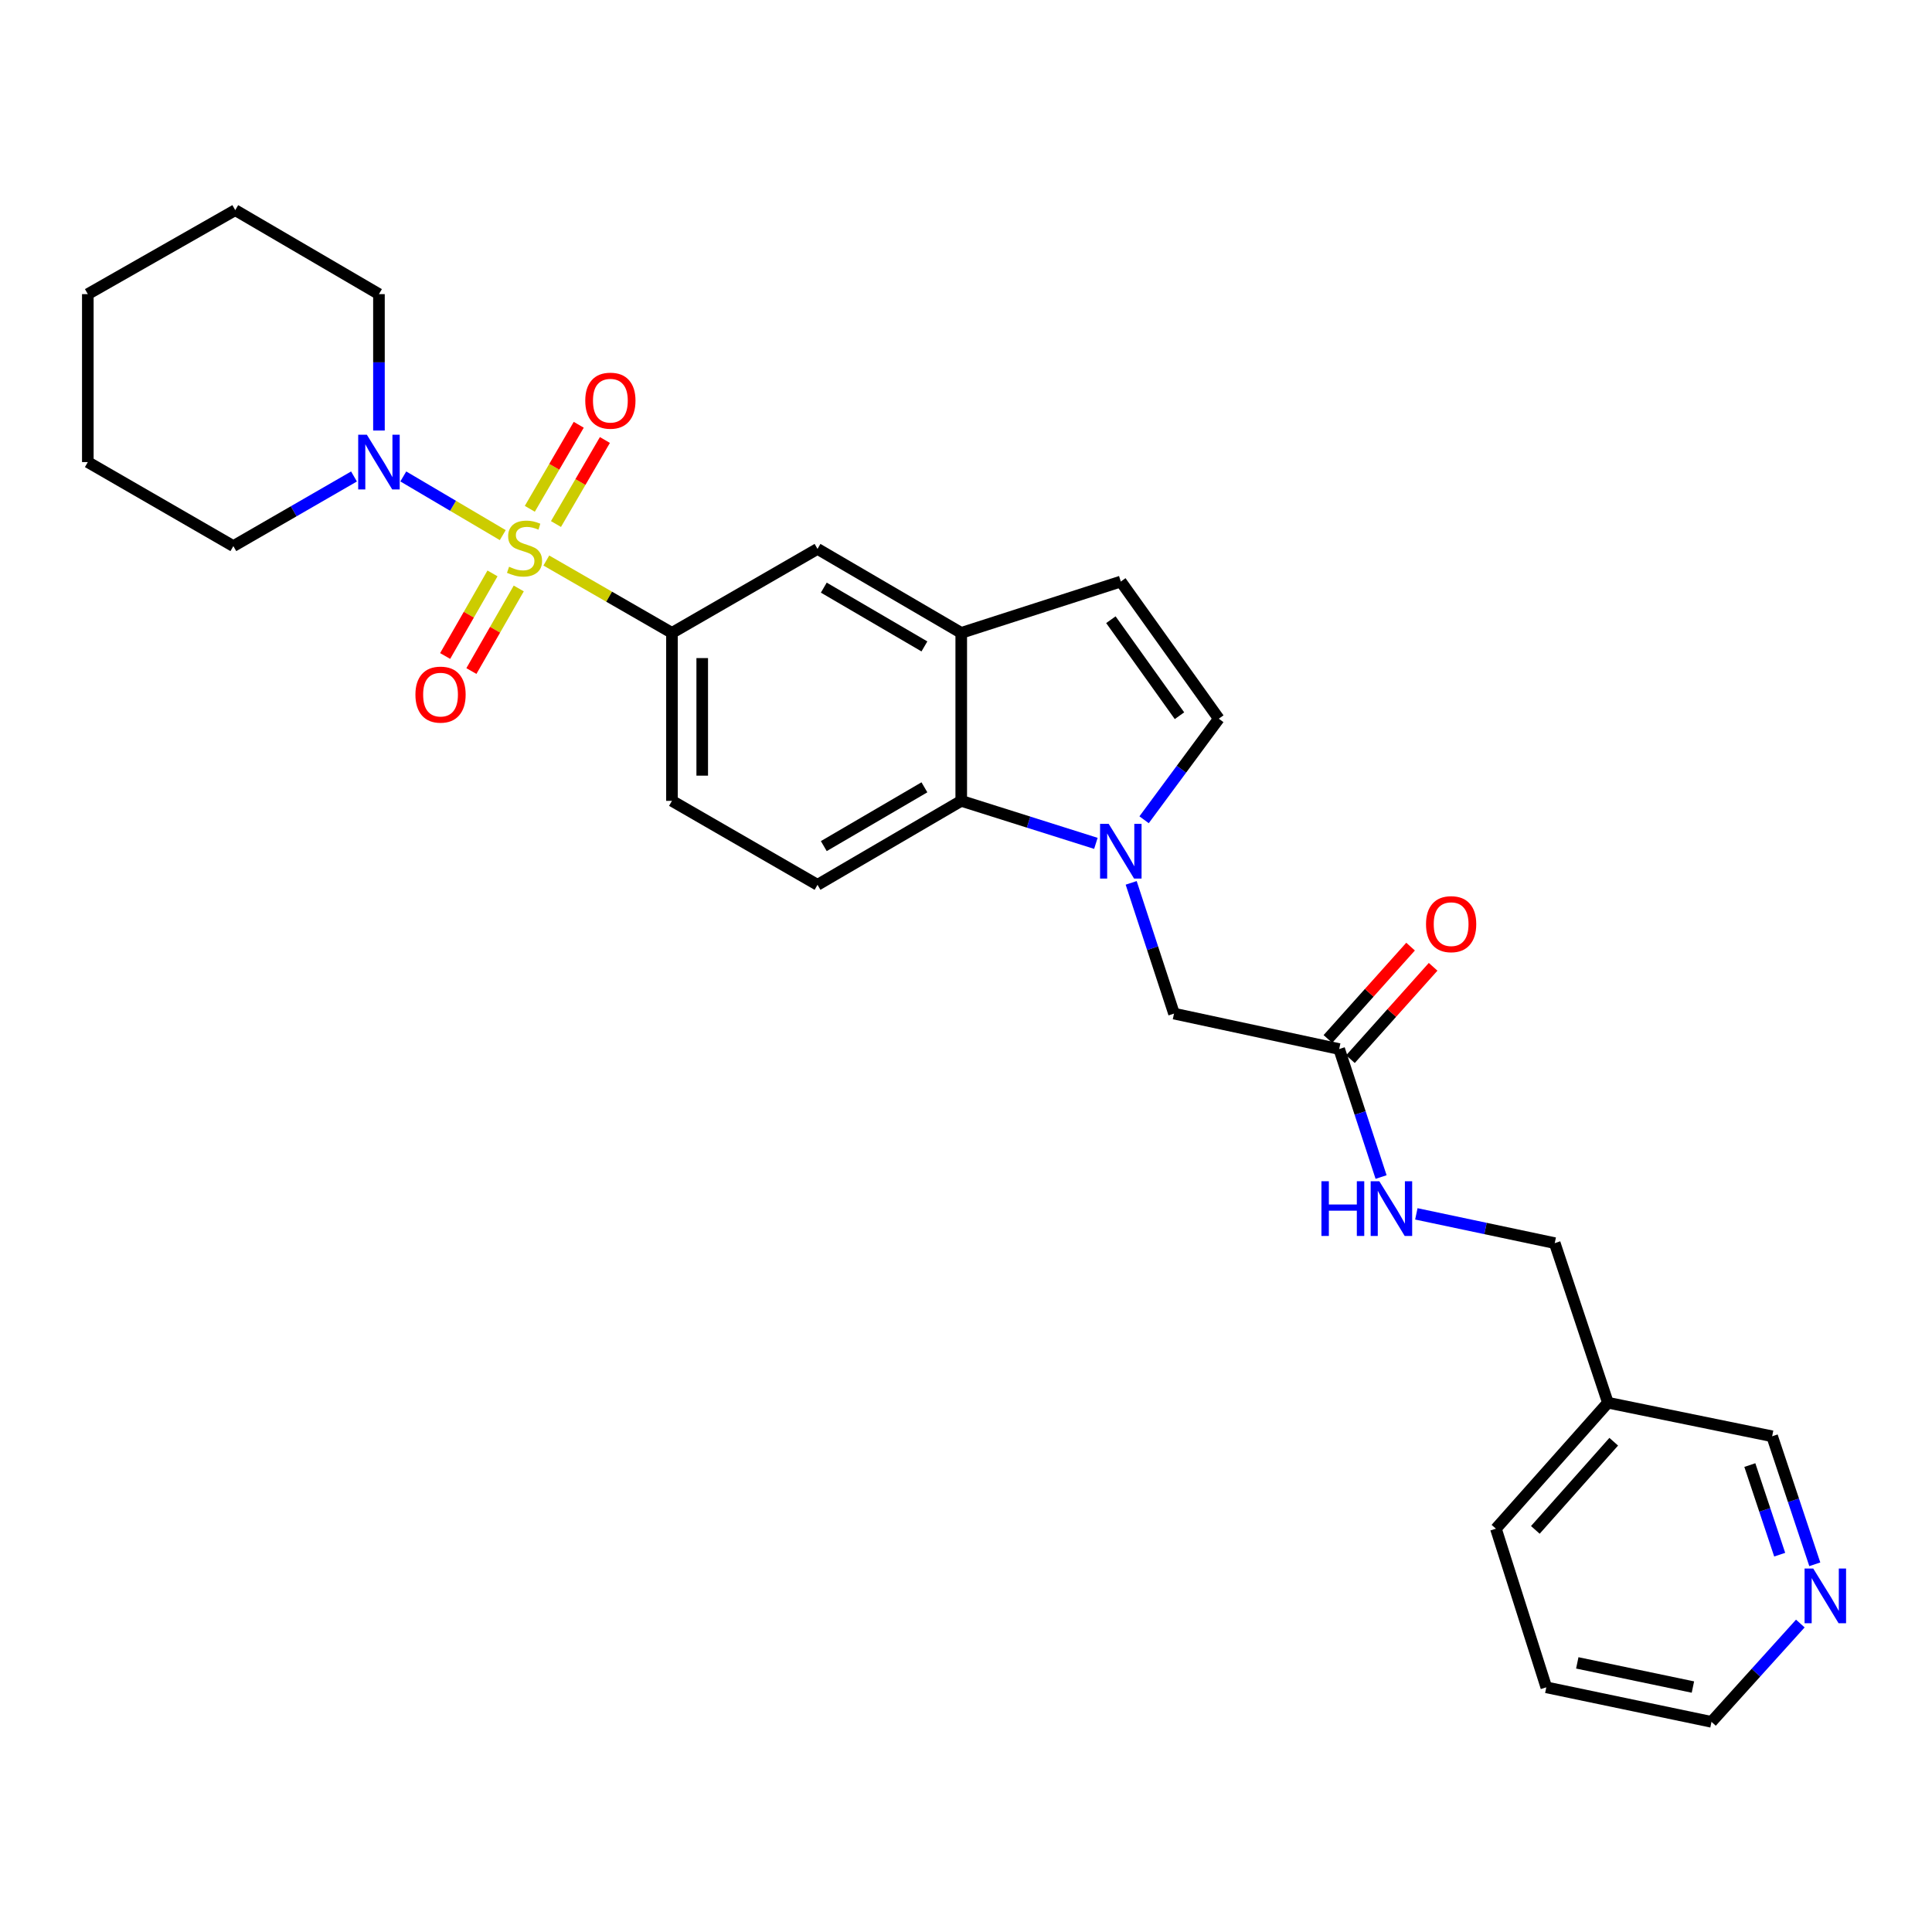 <?xml version='1.0' encoding='iso-8859-1'?>
<svg version='1.1' baseProfile='full'
              xmlns='http://www.w3.org/2000/svg'
                      xmlns:rdkit='http://www.rdkit.org/xml'
                      xmlns:xlink='http://www.w3.org/1999/xlink'
                  xml:space='preserve'
width='1000px' height='1000px' viewBox='0 0 1000 1000'>
<!-- END OF HEADER -->
<rect style='opacity:1.0;fill:#FFFFFF;stroke:none' width='1000' height='1000' x='0' y='0'> </rect>
<path class='bond-1' d='M 260.229,276.98 L 234.486,261.794' style='fill:none;fill-rule:evenodd;stroke:#CCCC00;stroke-width:6px;stroke-linecap:butt;stroke-linejoin:miter;stroke-opacity:1' />
<path class='bond-1' d='M 234.486,261.794 L 208.743,246.608' style='fill:none;fill-rule:evenodd;stroke:#0000FF;stroke-width:6px;stroke-linecap:butt;stroke-linejoin:miter;stroke-opacity:1' />
<path class='bond-2' d='M 282.778,290.125 L 315.292,308.853' style='fill:none;fill-rule:evenodd;stroke:#CCCC00;stroke-width:6px;stroke-linecap:butt;stroke-linejoin:miter;stroke-opacity:1' />
<path class='bond-2' d='M 315.292,308.853 L 347.807,327.582' style='fill:none;fill-rule:evenodd;stroke:#000000;stroke-width:6px;stroke-linecap:butt;stroke-linejoin:miter;stroke-opacity:1' />
<path class='bond-8' d='M 287.771,271.239 L 300.433,249.492' style='fill:none;fill-rule:evenodd;stroke:#CCCC00;stroke-width:6px;stroke-linecap:butt;stroke-linejoin:miter;stroke-opacity:1' />
<path class='bond-8' d='M 300.433,249.492 L 313.095,227.744' style='fill:none;fill-rule:evenodd;stroke:#FF0000;stroke-width:6px;stroke-linecap:butt;stroke-linejoin:miter;stroke-opacity:1' />
<path class='bond-8' d='M 274.234,263.358 L 286.896,241.61' style='fill:none;fill-rule:evenodd;stroke:#CCCC00;stroke-width:6px;stroke-linecap:butt;stroke-linejoin:miter;stroke-opacity:1' />
<path class='bond-8' d='M 286.896,241.61 L 299.558,219.862' style='fill:none;fill-rule:evenodd;stroke:#FF0000;stroke-width:6px;stroke-linecap:butt;stroke-linejoin:miter;stroke-opacity:1' />
<path class='bond-9' d='M 254.917,296.796 L 242.662,318.168' style='fill:none;fill-rule:evenodd;stroke:#CCCC00;stroke-width:6px;stroke-linecap:butt;stroke-linejoin:miter;stroke-opacity:1' />
<path class='bond-9' d='M 242.662,318.168 L 230.407,339.54' style='fill:none;fill-rule:evenodd;stroke:#FF0000;stroke-width:6px;stroke-linecap:butt;stroke-linejoin:miter;stroke-opacity:1' />
<path class='bond-9' d='M 268.506,304.587 L 256.251,325.96' style='fill:none;fill-rule:evenodd;stroke:#CCCC00;stroke-width:6px;stroke-linecap:butt;stroke-linejoin:miter;stroke-opacity:1' />
<path class='bond-9' d='M 256.251,325.96 L 243.996,347.332' style='fill:none;fill-rule:evenodd;stroke:#FF0000;stroke-width:6px;stroke-linecap:butt;stroke-linejoin:miter;stroke-opacity:1' />
<path class='bond-0' d='M 567.226,436.523 L 532.382,425.52' style='fill:none;fill-rule:evenodd;stroke:#0000FF;stroke-width:6px;stroke-linecap:butt;stroke-linejoin:miter;stroke-opacity:1' />
<path class='bond-0' d='M 532.382,425.52 L 497.538,414.518' style='fill:none;fill-rule:evenodd;stroke:#000000;stroke-width:6px;stroke-linecap:butt;stroke-linejoin:miter;stroke-opacity:1' />
<path class='bond-10' d='M 585.495,456.969 L 596.58,490.803' style='fill:none;fill-rule:evenodd;stroke:#0000FF;stroke-width:6px;stroke-linecap:butt;stroke-linejoin:miter;stroke-opacity:1' />
<path class='bond-10' d='M 596.58,490.803 L 607.665,524.636' style='fill:none;fill-rule:evenodd;stroke:#000000;stroke-width:6px;stroke-linecap:butt;stroke-linejoin:miter;stroke-opacity:1' />
<path class='bond-30' d='M 592.177,424.305 L 611.512,398.152' style='fill:none;fill-rule:evenodd;stroke:#0000FF;stroke-width:6px;stroke-linecap:butt;stroke-linejoin:miter;stroke-opacity:1' />
<path class='bond-30' d='M 611.512,398.152 L 630.848,371.998' style='fill:none;fill-rule:evenodd;stroke:#000000;stroke-width:6px;stroke-linecap:butt;stroke-linejoin:miter;stroke-opacity:1' />
<path class='bond-19' d='M 196.143,222.842 L 196.143,187.541' style='fill:none;fill-rule:evenodd;stroke:#0000FF;stroke-width:6px;stroke-linecap:butt;stroke-linejoin:miter;stroke-opacity:1' />
<path class='bond-19' d='M 196.143,187.541 L 196.143,152.24' style='fill:none;fill-rule:evenodd;stroke:#000000;stroke-width:6px;stroke-linecap:butt;stroke-linejoin:miter;stroke-opacity:1' />
<path class='bond-20' d='M 183.228,246.628 L 152.005,264.644' style='fill:none;fill-rule:evenodd;stroke:#0000FF;stroke-width:6px;stroke-linecap:butt;stroke-linejoin:miter;stroke-opacity:1' />
<path class='bond-20' d='M 152.005,264.644 L 120.781,282.661' style='fill:none;fill-rule:evenodd;stroke:#000000;stroke-width:6px;stroke-linecap:butt;stroke-linejoin:miter;stroke-opacity:1' />
<path class='bond-7' d='M 347.807,327.582 L 423.142,284.114' style='fill:none;fill-rule:evenodd;stroke:#000000;stroke-width:6px;stroke-linecap:butt;stroke-linejoin:miter;stroke-opacity:1' />
<path class='bond-13' d='M 347.807,327.582 L 347.807,414.518' style='fill:none;fill-rule:evenodd;stroke:#000000;stroke-width:6px;stroke-linecap:butt;stroke-linejoin:miter;stroke-opacity:1' />
<path class='bond-13' d='M 363.471,340.622 L 363.471,401.477' style='fill:none;fill-rule:evenodd;stroke:#000000;stroke-width:6px;stroke-linecap:butt;stroke-linejoin:miter;stroke-opacity:1' />
<path class='bond-3' d='M 497.538,414.518 L 423.142,457.985' style='fill:none;fill-rule:evenodd;stroke:#000000;stroke-width:6px;stroke-linecap:butt;stroke-linejoin:miter;stroke-opacity:1' />
<path class='bond-3' d='M 478.476,407.513 L 426.399,437.94' style='fill:none;fill-rule:evenodd;stroke:#000000;stroke-width:6px;stroke-linecap:butt;stroke-linejoin:miter;stroke-opacity:1' />
<path class='bond-28' d='M 497.538,414.518 L 497.538,327.582' style='fill:none;fill-rule:evenodd;stroke:#000000;stroke-width:6px;stroke-linecap:butt;stroke-linejoin:miter;stroke-opacity:1' />
<path class='bond-4' d='M 497.538,327.582 L 423.142,284.114' style='fill:none;fill-rule:evenodd;stroke:#000000;stroke-width:6px;stroke-linecap:butt;stroke-linejoin:miter;stroke-opacity:1' />
<path class='bond-4' d='M 478.476,334.586 L 426.399,304.159' style='fill:none;fill-rule:evenodd;stroke:#000000;stroke-width:6px;stroke-linecap:butt;stroke-linejoin:miter;stroke-opacity:1' />
<path class='bond-6' d='M 497.538,327.582 L 580.131,301.005' style='fill:none;fill-rule:evenodd;stroke:#000000;stroke-width:6px;stroke-linecap:butt;stroke-linejoin:miter;stroke-opacity:1' />
<path class='bond-5' d='M 630.848,371.998 L 580.131,301.005' style='fill:none;fill-rule:evenodd;stroke:#000000;stroke-width:6px;stroke-linecap:butt;stroke-linejoin:miter;stroke-opacity:1' />
<path class='bond-5' d='M 610.495,370.455 L 574.993,320.759' style='fill:none;fill-rule:evenodd;stroke:#000000;stroke-width:6px;stroke-linecap:butt;stroke-linejoin:miter;stroke-opacity:1' />
<path class='bond-11' d='M 607.665,524.636 L 693.157,542.989' style='fill:none;fill-rule:evenodd;stroke:#000000;stroke-width:6px;stroke-linecap:butt;stroke-linejoin:miter;stroke-opacity:1' />
<path class='bond-14' d='M 693.157,542.989 L 704.002,576.111' style='fill:none;fill-rule:evenodd;stroke:#000000;stroke-width:6px;stroke-linecap:butt;stroke-linejoin:miter;stroke-opacity:1' />
<path class='bond-14' d='M 704.002,576.111 L 714.847,609.233' style='fill:none;fill-rule:evenodd;stroke:#0000FF;stroke-width:6px;stroke-linecap:butt;stroke-linejoin:miter;stroke-opacity:1' />
<path class='bond-16' d='M 698.992,548.213 L 720.387,524.316' style='fill:none;fill-rule:evenodd;stroke:#000000;stroke-width:6px;stroke-linecap:butt;stroke-linejoin:miter;stroke-opacity:1' />
<path class='bond-16' d='M 720.387,524.316 L 741.782,500.418' style='fill:none;fill-rule:evenodd;stroke:#FF0000;stroke-width:6px;stroke-linecap:butt;stroke-linejoin:miter;stroke-opacity:1' />
<path class='bond-16' d='M 687.321,537.765 L 708.716,513.867' style='fill:none;fill-rule:evenodd;stroke:#000000;stroke-width:6px;stroke-linecap:butt;stroke-linejoin:miter;stroke-opacity:1' />
<path class='bond-16' d='M 708.716,513.867 L 730.111,489.97' style='fill:none;fill-rule:evenodd;stroke:#FF0000;stroke-width:6px;stroke-linecap:butt;stroke-linejoin:miter;stroke-opacity:1' />
<path class='bond-12' d='M 423.142,457.985 L 347.807,414.518' style='fill:none;fill-rule:evenodd;stroke:#000000;stroke-width:6px;stroke-linecap:butt;stroke-linejoin:miter;stroke-opacity:1' />
<path class='bond-18' d='M 733.095,628.293 L 768.912,635.866' style='fill:none;fill-rule:evenodd;stroke:#0000FF;stroke-width:6px;stroke-linecap:butt;stroke-linejoin:miter;stroke-opacity:1' />
<path class='bond-18' d='M 768.912,635.866 L 804.728,643.44' style='fill:none;fill-rule:evenodd;stroke:#000000;stroke-width:6px;stroke-linecap:butt;stroke-linejoin:miter;stroke-opacity:1' />
<path class='bond-15' d='M 939.339,809.686 L 928.298,776.553' style='fill:none;fill-rule:evenodd;stroke:#0000FF;stroke-width:6px;stroke-linecap:butt;stroke-linejoin:miter;stroke-opacity:1' />
<path class='bond-15' d='M 928.298,776.553 L 917.258,743.42' style='fill:none;fill-rule:evenodd;stroke:#000000;stroke-width:6px;stroke-linecap:butt;stroke-linejoin:miter;stroke-opacity:1' />
<path class='bond-15' d='M 921.166,804.698 L 913.438,781.505' style='fill:none;fill-rule:evenodd;stroke:#0000FF;stroke-width:6px;stroke-linecap:butt;stroke-linejoin:miter;stroke-opacity:1' />
<path class='bond-15' d='M 913.438,781.505 L 905.709,758.312' style='fill:none;fill-rule:evenodd;stroke:#000000;stroke-width:6px;stroke-linecap:butt;stroke-linejoin:miter;stroke-opacity:1' />
<path class='bond-31' d='M 931.846,840.341 L 908.857,865.785' style='fill:none;fill-rule:evenodd;stroke:#0000FF;stroke-width:6px;stroke-linecap:butt;stroke-linejoin:miter;stroke-opacity:1' />
<path class='bond-31' d='M 908.857,865.785 L 885.868,891.228' style='fill:none;fill-rule:evenodd;stroke:#000000;stroke-width:6px;stroke-linecap:butt;stroke-linejoin:miter;stroke-opacity:1' />
<path class='bond-17' d='M 832.254,726.042 L 804.728,643.44' style='fill:none;fill-rule:evenodd;stroke:#000000;stroke-width:6px;stroke-linecap:butt;stroke-linejoin:miter;stroke-opacity:1' />
<path class='bond-21' d='M 832.254,726.042 L 917.258,743.42' style='fill:none;fill-rule:evenodd;stroke:#000000;stroke-width:6px;stroke-linecap:butt;stroke-linejoin:miter;stroke-opacity:1' />
<path class='bond-23' d='M 832.254,726.042 L 774.288,791.248' style='fill:none;fill-rule:evenodd;stroke:#000000;stroke-width:6px;stroke-linecap:butt;stroke-linejoin:miter;stroke-opacity:1' />
<path class='bond-23' d='M 835.266,746.23 L 794.69,791.874' style='fill:none;fill-rule:evenodd;stroke:#000000;stroke-width:6px;stroke-linecap:butt;stroke-linejoin:miter;stroke-opacity:1' />
<path class='bond-26' d='M 196.143,152.24 L 121.765,108.772' style='fill:none;fill-rule:evenodd;stroke:#000000;stroke-width:6px;stroke-linecap:butt;stroke-linejoin:miter;stroke-opacity:1' />
<path class='bond-25' d='M 120.781,282.661 L 45.455,239.175' style='fill:none;fill-rule:evenodd;stroke:#000000;stroke-width:6px;stroke-linecap:butt;stroke-linejoin:miter;stroke-opacity:1' />
<path class='bond-22' d='M 885.868,891.228 L 800.369,873.354' style='fill:none;fill-rule:evenodd;stroke:#000000;stroke-width:6px;stroke-linecap:butt;stroke-linejoin:miter;stroke-opacity:1' />
<path class='bond-22' d='M 876.249,873.215 L 816.399,860.702' style='fill:none;fill-rule:evenodd;stroke:#000000;stroke-width:6px;stroke-linecap:butt;stroke-linejoin:miter;stroke-opacity:1' />
<path class='bond-24' d='M 774.288,791.248 L 800.369,873.354' style='fill:none;fill-rule:evenodd;stroke:#000000;stroke-width:6px;stroke-linecap:butt;stroke-linejoin:miter;stroke-opacity:1' />
<path class='bond-27' d='M 45.455,239.175 L 45.455,152.24' style='fill:none;fill-rule:evenodd;stroke:#000000;stroke-width:6px;stroke-linecap:butt;stroke-linejoin:miter;stroke-opacity:1' />
<path class='bond-29' d='M 121.765,108.772 L 45.455,152.24' style='fill:none;fill-rule:evenodd;stroke:#000000;stroke-width:6px;stroke-linecap:butt;stroke-linejoin:miter;stroke-opacity:1' />
<path  class='atom-0' d='M 263.496 293.347
Q 263.816 293.467, 265.136 294.027
Q 266.456 294.587, 267.896 294.947
Q 269.376 295.267, 270.816 295.267
Q 273.496 295.267, 275.056 293.987
Q 276.616 292.667, 276.616 290.387
Q 276.616 288.827, 275.816 287.867
Q 275.056 286.907, 273.856 286.387
Q 272.656 285.867, 270.656 285.267
Q 268.136 284.507, 266.616 283.787
Q 265.136 283.067, 264.056 281.547
Q 263.016 280.027, 263.016 277.467
Q 263.016 273.907, 265.416 271.707
Q 267.856 269.507, 272.656 269.507
Q 275.936 269.507, 279.656 271.067
L 278.736 274.147
Q 275.336 272.747, 272.776 272.747
Q 270.016 272.747, 268.496 273.907
Q 266.976 275.027, 267.016 276.987
Q 267.016 278.507, 267.776 279.427
Q 268.576 280.347, 269.696 280.867
Q 270.856 281.387, 272.776 281.987
Q 275.336 282.787, 276.856 283.587
Q 278.376 284.387, 279.456 286.027
Q 280.576 287.627, 280.576 290.387
Q 280.576 294.307, 277.936 296.427
Q 275.336 298.507, 270.976 298.507
Q 268.456 298.507, 266.536 297.947
Q 264.656 297.427, 262.416 296.507
L 263.496 293.347
' fill='#CCCC00'/>
<path  class='atom-1' d='M 573.871 426.438
L 583.151 441.438
Q 584.071 442.918, 585.551 445.598
Q 587.031 448.278, 587.111 448.438
L 587.111 426.438
L 590.871 426.438
L 590.871 454.758
L 586.991 454.758
L 577.031 438.358
Q 575.871 436.438, 574.631 434.238
Q 573.431 432.038, 573.071 431.358
L 573.071 454.758
L 569.391 454.758
L 569.391 426.438
L 573.871 426.438
' fill='#0000FF'/>
<path  class='atom-2' d='M 189.883 225.015
L 199.163 240.015
Q 200.083 241.495, 201.563 244.175
Q 203.043 246.855, 203.123 247.015
L 203.123 225.015
L 206.883 225.015
L 206.883 253.335
L 203.003 253.335
L 193.043 236.935
Q 191.883 235.015, 190.643 232.815
Q 189.443 230.615, 189.083 229.935
L 189.083 253.335
L 185.403 253.335
L 185.403 225.015
L 189.883 225.015
' fill='#0000FF'/>
<path  class='atom-9' d='M 302.93 207.388
Q 302.93 200.588, 306.29 196.788
Q 309.65 192.988, 315.93 192.988
Q 322.21 192.988, 325.57 196.788
Q 328.93 200.588, 328.93 207.388
Q 328.93 214.268, 325.53 218.188
Q 322.13 222.068, 315.93 222.068
Q 309.69 222.068, 306.29 218.188
Q 302.93 214.308, 302.93 207.388
M 315.93 218.868
Q 320.25 218.868, 322.57 215.988
Q 324.93 213.068, 324.93 207.388
Q 324.93 201.828, 322.57 199.028
Q 320.25 196.188, 315.93 196.188
Q 311.61 196.188, 309.25 198.988
Q 306.93 201.788, 306.93 207.388
Q 306.93 213.108, 309.25 215.988
Q 311.61 218.868, 315.93 218.868
' fill='#FF0000'/>
<path  class='atom-10' d='M 215.02 359.529
Q 215.02 352.729, 218.38 348.929
Q 221.74 345.129, 228.02 345.129
Q 234.3 345.129, 237.66 348.929
Q 241.02 352.729, 241.02 359.529
Q 241.02 366.409, 237.62 370.329
Q 234.22 374.209, 228.02 374.209
Q 221.78 374.209, 218.38 370.329
Q 215.02 366.449, 215.02 359.529
M 228.02 371.009
Q 232.34 371.009, 234.66 368.129
Q 237.02 365.209, 237.02 359.529
Q 237.02 353.969, 234.66 351.169
Q 232.34 348.329, 228.02 348.329
Q 223.7 348.329, 221.34 351.129
Q 219.02 353.929, 219.02 359.529
Q 219.02 365.249, 221.34 368.129
Q 223.7 371.009, 228.02 371.009
' fill='#FF0000'/>
<path  class='atom-15' d='M 683.974 611.405
L 687.814 611.405
L 687.814 623.445
L 702.294 623.445
L 702.294 611.405
L 706.134 611.405
L 706.134 639.725
L 702.294 639.725
L 702.294 626.645
L 687.814 626.645
L 687.814 639.725
L 683.974 639.725
L 683.974 611.405
' fill='#0000FF'/>
<path  class='atom-15' d='M 713.934 611.405
L 723.214 626.405
Q 724.134 627.885, 725.614 630.565
Q 727.094 633.245, 727.174 633.405
L 727.174 611.405
L 730.934 611.405
L 730.934 639.725
L 727.054 639.725
L 717.094 623.325
Q 715.934 621.405, 714.694 619.205
Q 713.494 617.005, 713.134 616.325
L 713.134 639.725
L 709.454 639.725
L 709.454 611.405
L 713.934 611.405
' fill='#0000FF'/>
<path  class='atom-16' d='M 938.523 811.862
L 947.803 826.862
Q 948.723 828.342, 950.203 831.022
Q 951.683 833.702, 951.763 833.862
L 951.763 811.862
L 955.523 811.862
L 955.523 840.182
L 951.643 840.182
L 941.683 823.782
Q 940.523 821.862, 939.283 819.662
Q 938.083 817.462, 937.723 816.782
L 937.723 840.182
L 934.043 840.182
L 934.043 811.862
L 938.523 811.862
' fill='#0000FF'/>
<path  class='atom-17' d='M 738.105 478.342
Q 738.105 471.542, 741.465 467.742
Q 744.825 463.942, 751.105 463.942
Q 757.385 463.942, 760.745 467.742
Q 764.105 471.542, 764.105 478.342
Q 764.105 485.222, 760.705 489.142
Q 757.305 493.022, 751.105 493.022
Q 744.865 493.022, 741.465 489.142
Q 738.105 485.262, 738.105 478.342
M 751.105 489.822
Q 755.425 489.822, 757.745 486.942
Q 760.105 484.022, 760.105 478.342
Q 760.105 472.782, 757.745 469.982
Q 755.425 467.142, 751.105 467.142
Q 746.785 467.142, 744.425 469.942
Q 742.105 472.742, 742.105 478.342
Q 742.105 484.062, 744.425 486.942
Q 746.785 489.822, 751.105 489.822
' fill='#FF0000'/>
</svg>
